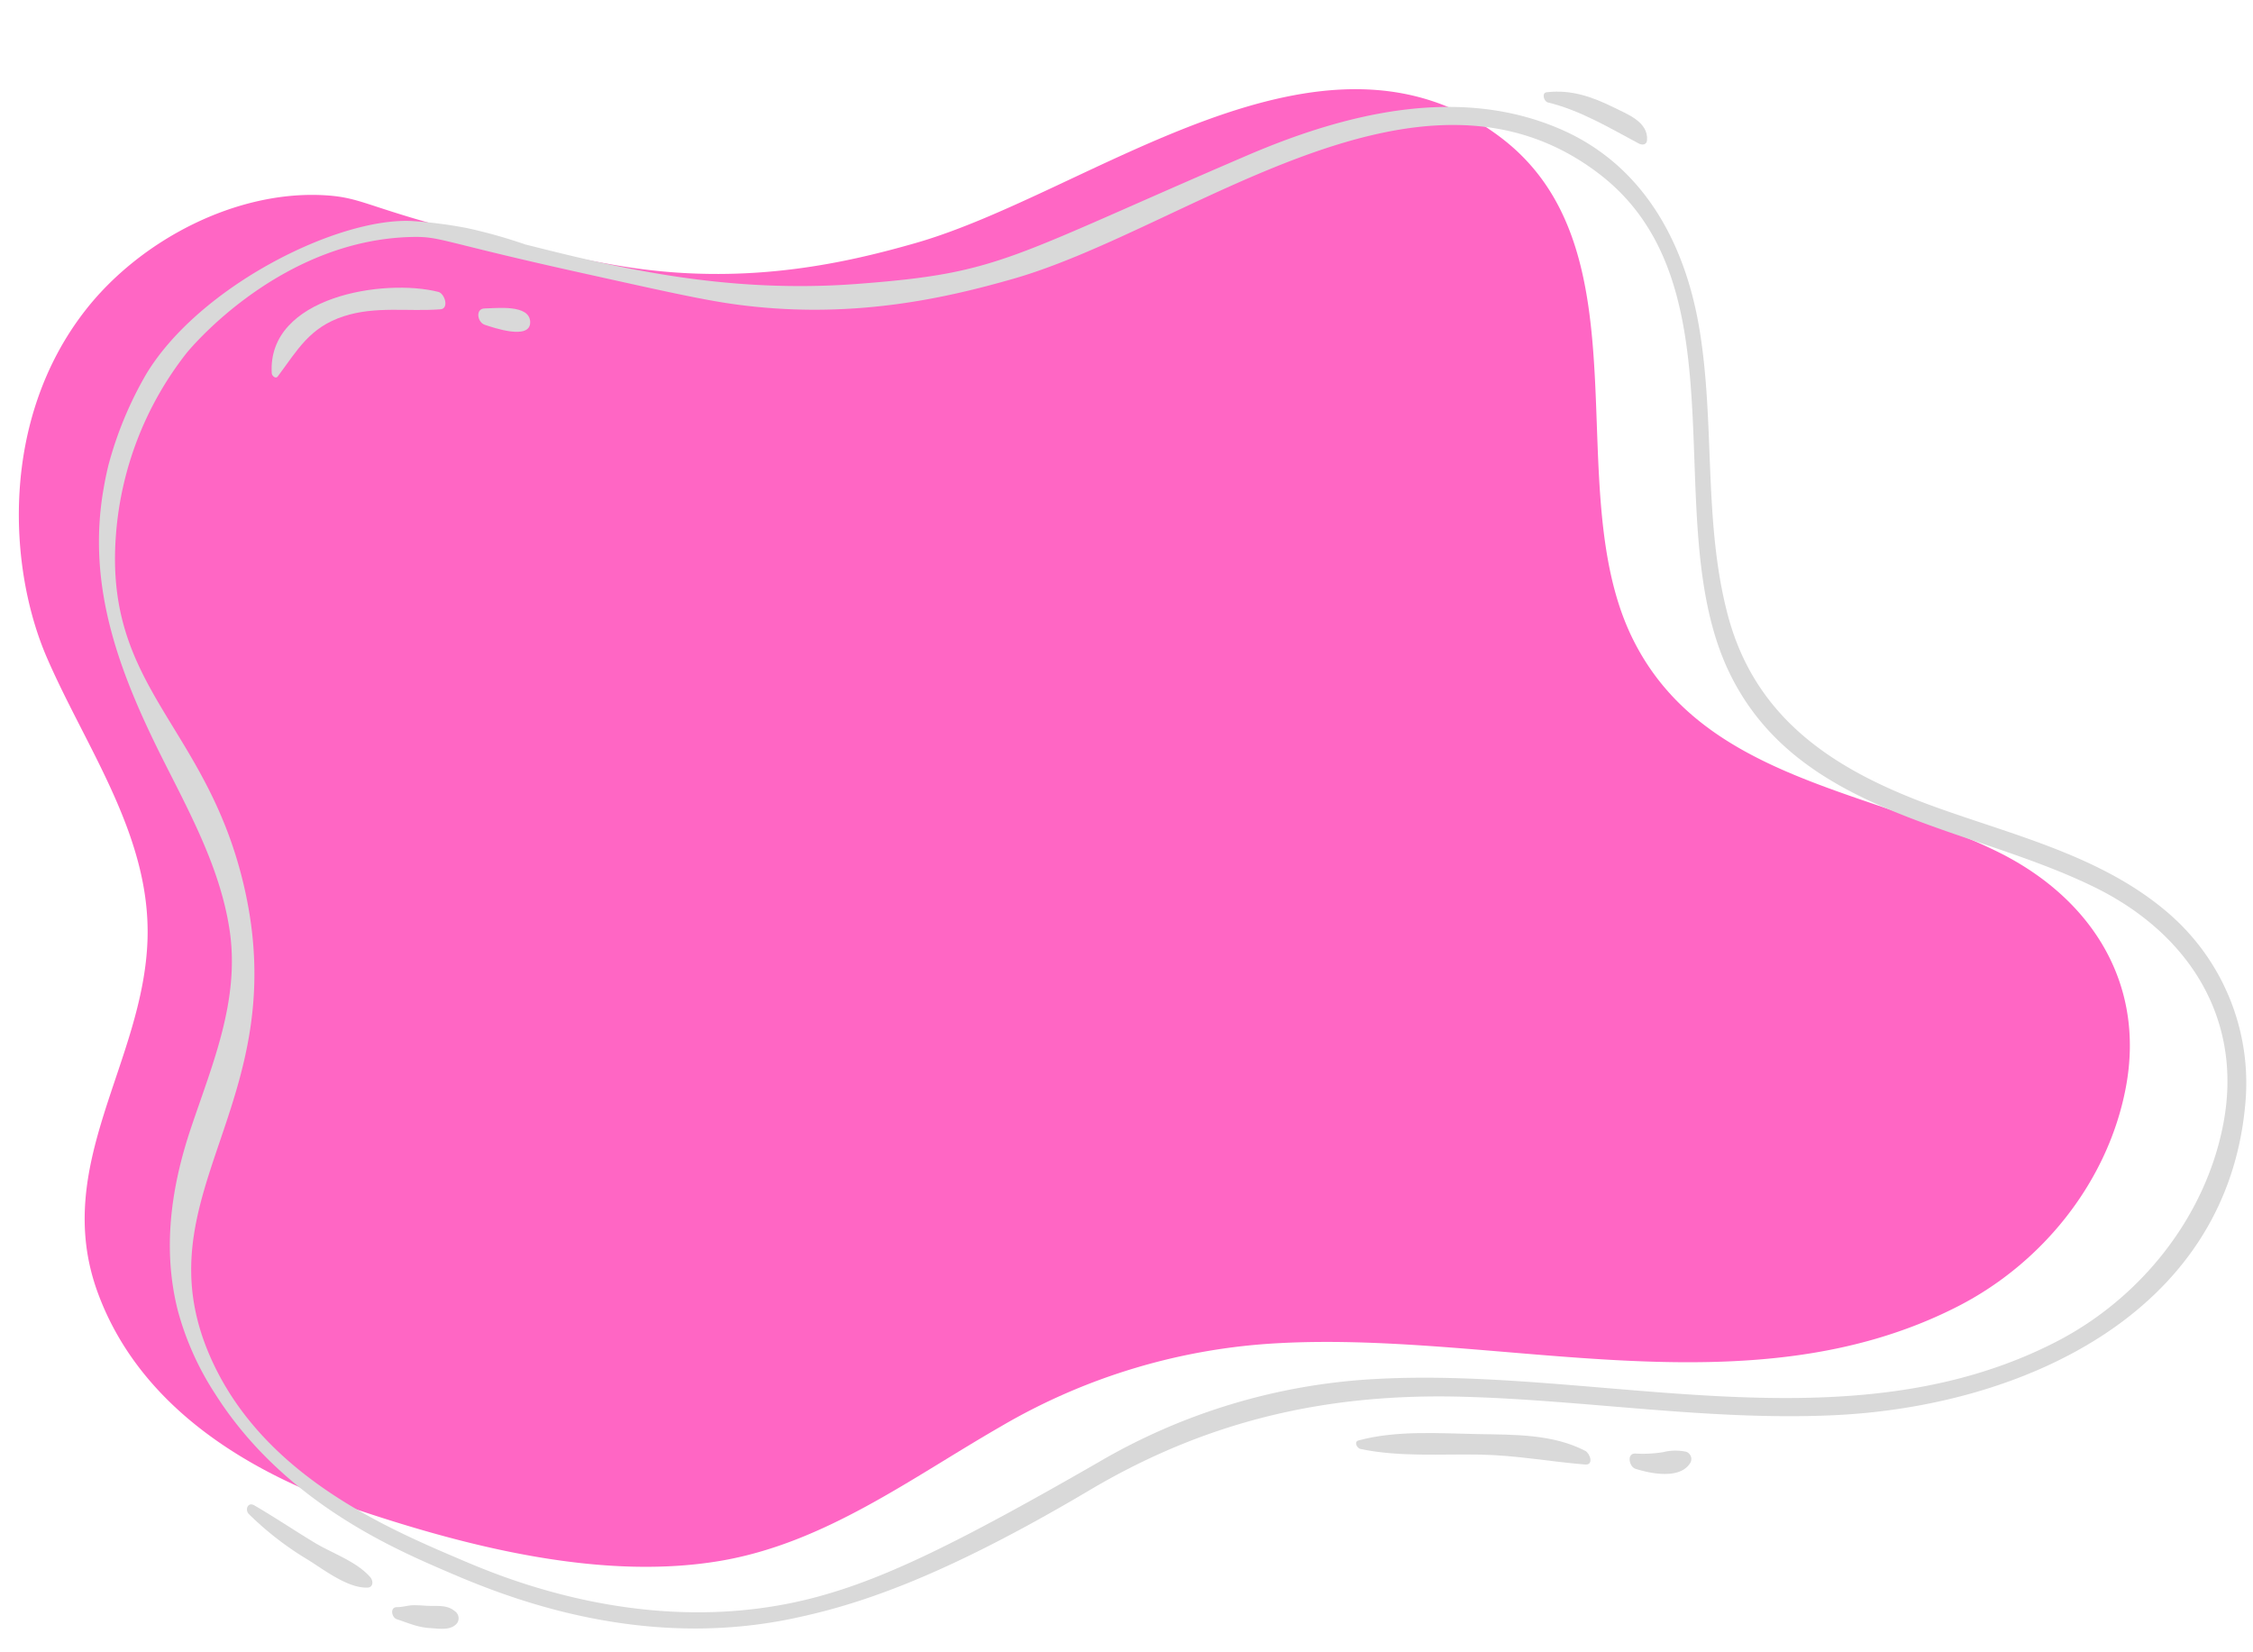 <?xml version="1.0" encoding="UTF-8" standalone="no"?><svg xmlns="http://www.w3.org/2000/svg" xmlns:xlink="http://www.w3.org/1999/xlink" data-name="Layer 1" fill="#000000" height="289.2" preserveAspectRatio="xMidYMid meet" version="1" viewBox="1.7 -10.9 394.5 289.2" width="394.5" zoomAndPan="magnify"><g id="change1_1"><path d="M373.931,179.514c-3.115,16.466-14.568,30.703-29.332,38.274-36.738,18.839-79.808,4.415-118.843,6.478a107.184,107.184,0,0,0-48.874,14.631c-15.703,9.029-30.771,20.4-49.056,23.494-20.454,3.462-43.51-2.281-62.868-8.722-19.467-6.478-38.79-18.077-46.165-38.309-8.1-22.22,8.07-40.191,8.739-61.823.559-18.1-10.714-33.373-17.611-49.269C3.149,88.662,1.659,62.692,16.612,43.48,26.208,31.15,43.081,22.341,58.665,23.294c6.845.418,7.538,2.359,27.503,7.265,1.337.329,16.717,4.086,26.726,5.5,20.555,2.904,37.398-1.054,49.101-4.398,30.674-8.764,71.104-42.605,102.691-18.332,25.729,19.771,9.985,61.101,22.8,87.411,12.122,24.888,41.899,26.553,64.088,37.539C367.758,146.292,377.41,161.122,373.931,179.514Z" fill="#ff66c4"/></g><g fill="#d9d9d9" id="change2_1"><path d="M380.91,148.579c-11.459-9.647-26.608-13.23-40.388-18.204-17.07-6.161-31.374-15.023-36.284-33.588-4.354-16.462-2.171-33.825-5.043-50.508-2.556-14.852-9.832-28.285-24.194-34.538-17.873-7.781-37.792-2.778-54.862,4.548-42.44,18.215-43.107,20.61-68.35,22.521-23.736,1.798-43.383-3.217-58.133-6.916a89.393,89.393,0,0,0-10.191-2.862A76.798,76.798,0,0,0,73.833,27.8c-13.059-.654-37.227,11.44-46.508,26.763a64.965,64.965,0,0,0-6.643,16c-.424,1.743-.67,3.111-.822,3.968-3.106,17.493,2.926,32.812,10.68,48.163,4.709,9.321,9.784,18.771,11.359,29.229,1.842,12.233-2.985,23.416-6.781,34.739-3.684,10.986-4.88,21.591-2.296,31.846a50.838,50.838,0,0,0,6.562,14.658c11.592,18.285,30.218,26.618,39.632,30.693,9.373,4.057,33.358,14.44,61.304,8.663,11.293-2.334,26.002-7,52.094-22.466,20.558-12.186,41.468-17.04,65.346-16.402,21.672.579,43.199,4.22,64.919,3.241,32.537-1.466,68.56-17.381,72.121-53.974A39.273,39.273,0,0,0,380.91,148.579ZM391.02,185.78c-3.115,16.466-14.568,30.703-29.332,38.274-36.738,18.839-79.808,4.415-118.843,6.478a107.182,107.182,0,0,0-48.874,14.631c-24.508,14.092-37.239,20.286-49.056,23.494-28.845,7.832-55.039-3.304-62.309-6.394-13.194-5.609-34.639-14.725-43.862-35.09-13.113-28.953,14.846-44.429,5.582-83.338-6.609-27.759-24.363-34.26-22.33-61.008a58.623,58.623,0,0,1,12.361-31.9c.931-1.145,16.59-19.829,39.476-20.336,5.044-.112,4.813.784,29.423,6.232,12.749,2.822,20.835,4.668,26.726,5.5,20.555,2.904,37.398-1.054,49.101-4.398,30.674-8.764,71.104-42.605,102.691-18.332,25.729,19.771,9.985,61.101,22.8,87.411,12.122,24.888,41.899,26.552,64.088,37.539C384.847,152.557,394.499,167.387,391.02,185.78Z" fill="inherit"/><path d="M50.322,55.029C53.809,50.364,55.899,46.427,61.87,44.48c5.608-1.828,11.227-.794,16.942-1.222,1.58-.118.759-2.765-.347-3.047-9.448-2.412-30.01.767-29.18,14.266.025.415.685,1.022,1.038.551Z" fill="inherit"/><path d="M86.572,45.962c1.487.495,8.035,2.773,7.963-.484-.07-3.169-6.03-2.39-7.956-2.374-1.697.014-1.294,2.43-.007,2.858Z" fill="inherit"/><path d="M239.917,242.8c6.864,1.435,14.061.857,21.052.988,6.205.116,12.15,1.236,18.289,1.733,1.571.127.862-1.959.005-2.401-5.702-2.941-12.399-2.812-18.698-2.926-6.92-.126-14.25-.696-20.986,1.109-.853.228-.274,1.369.338,1.497Z" fill="inherit"/><path d="M288.093,246.28c2.669.838,7.768,1.89,9.573-1.035a1.354,1.354,0,0,0-.683-1.947,8.77,8.77,0,0,0-4.081.061,22.268,22.268,0,0,1-4.803.246c-1.606-.113-1.177,2.308-.006,2.675Z" fill="inherit"/><path d="M272.709,7.028c5.799,1.42,10.756,4.448,15.956,7.209.567.301,1.361.247,1.429-.567.266-3.193-3.409-4.569-5.777-5.738-3.859-1.905-7.503-3.178-11.81-2.677-.909.106-.459,1.612.202,1.774Z" fill="inherit"/><path d="M45.294,254.216A54.901,54.901,0,0,0,55.54,262.151c2.865,1.765,7.033,5.053,10.52,4.921,1.028-.039,1.026-1.196.473-1.828-2.426-2.775-6.642-4.157-9.781-6.056-3.54-2.142-6.961-4.443-10.539-6.522-1.103-.641-1.696.775-.92,1.55Z" fill="inherit"/><path d="M71.2,272.62c2.068.666,3.61,1.415,5.841,1.543,1.59.091,3.718.496,4.754-.949a1.518,1.518,0,0,0-.483-2.038c-1.37-1.129-3.02-.836-4.709-.912-.853-.038-1.707-.124-2.562-.104-.97.023-1.865.347-2.836.333-1.267-.018-.956,1.82-.005,2.126Z" fill="inherit"/></g></svg>